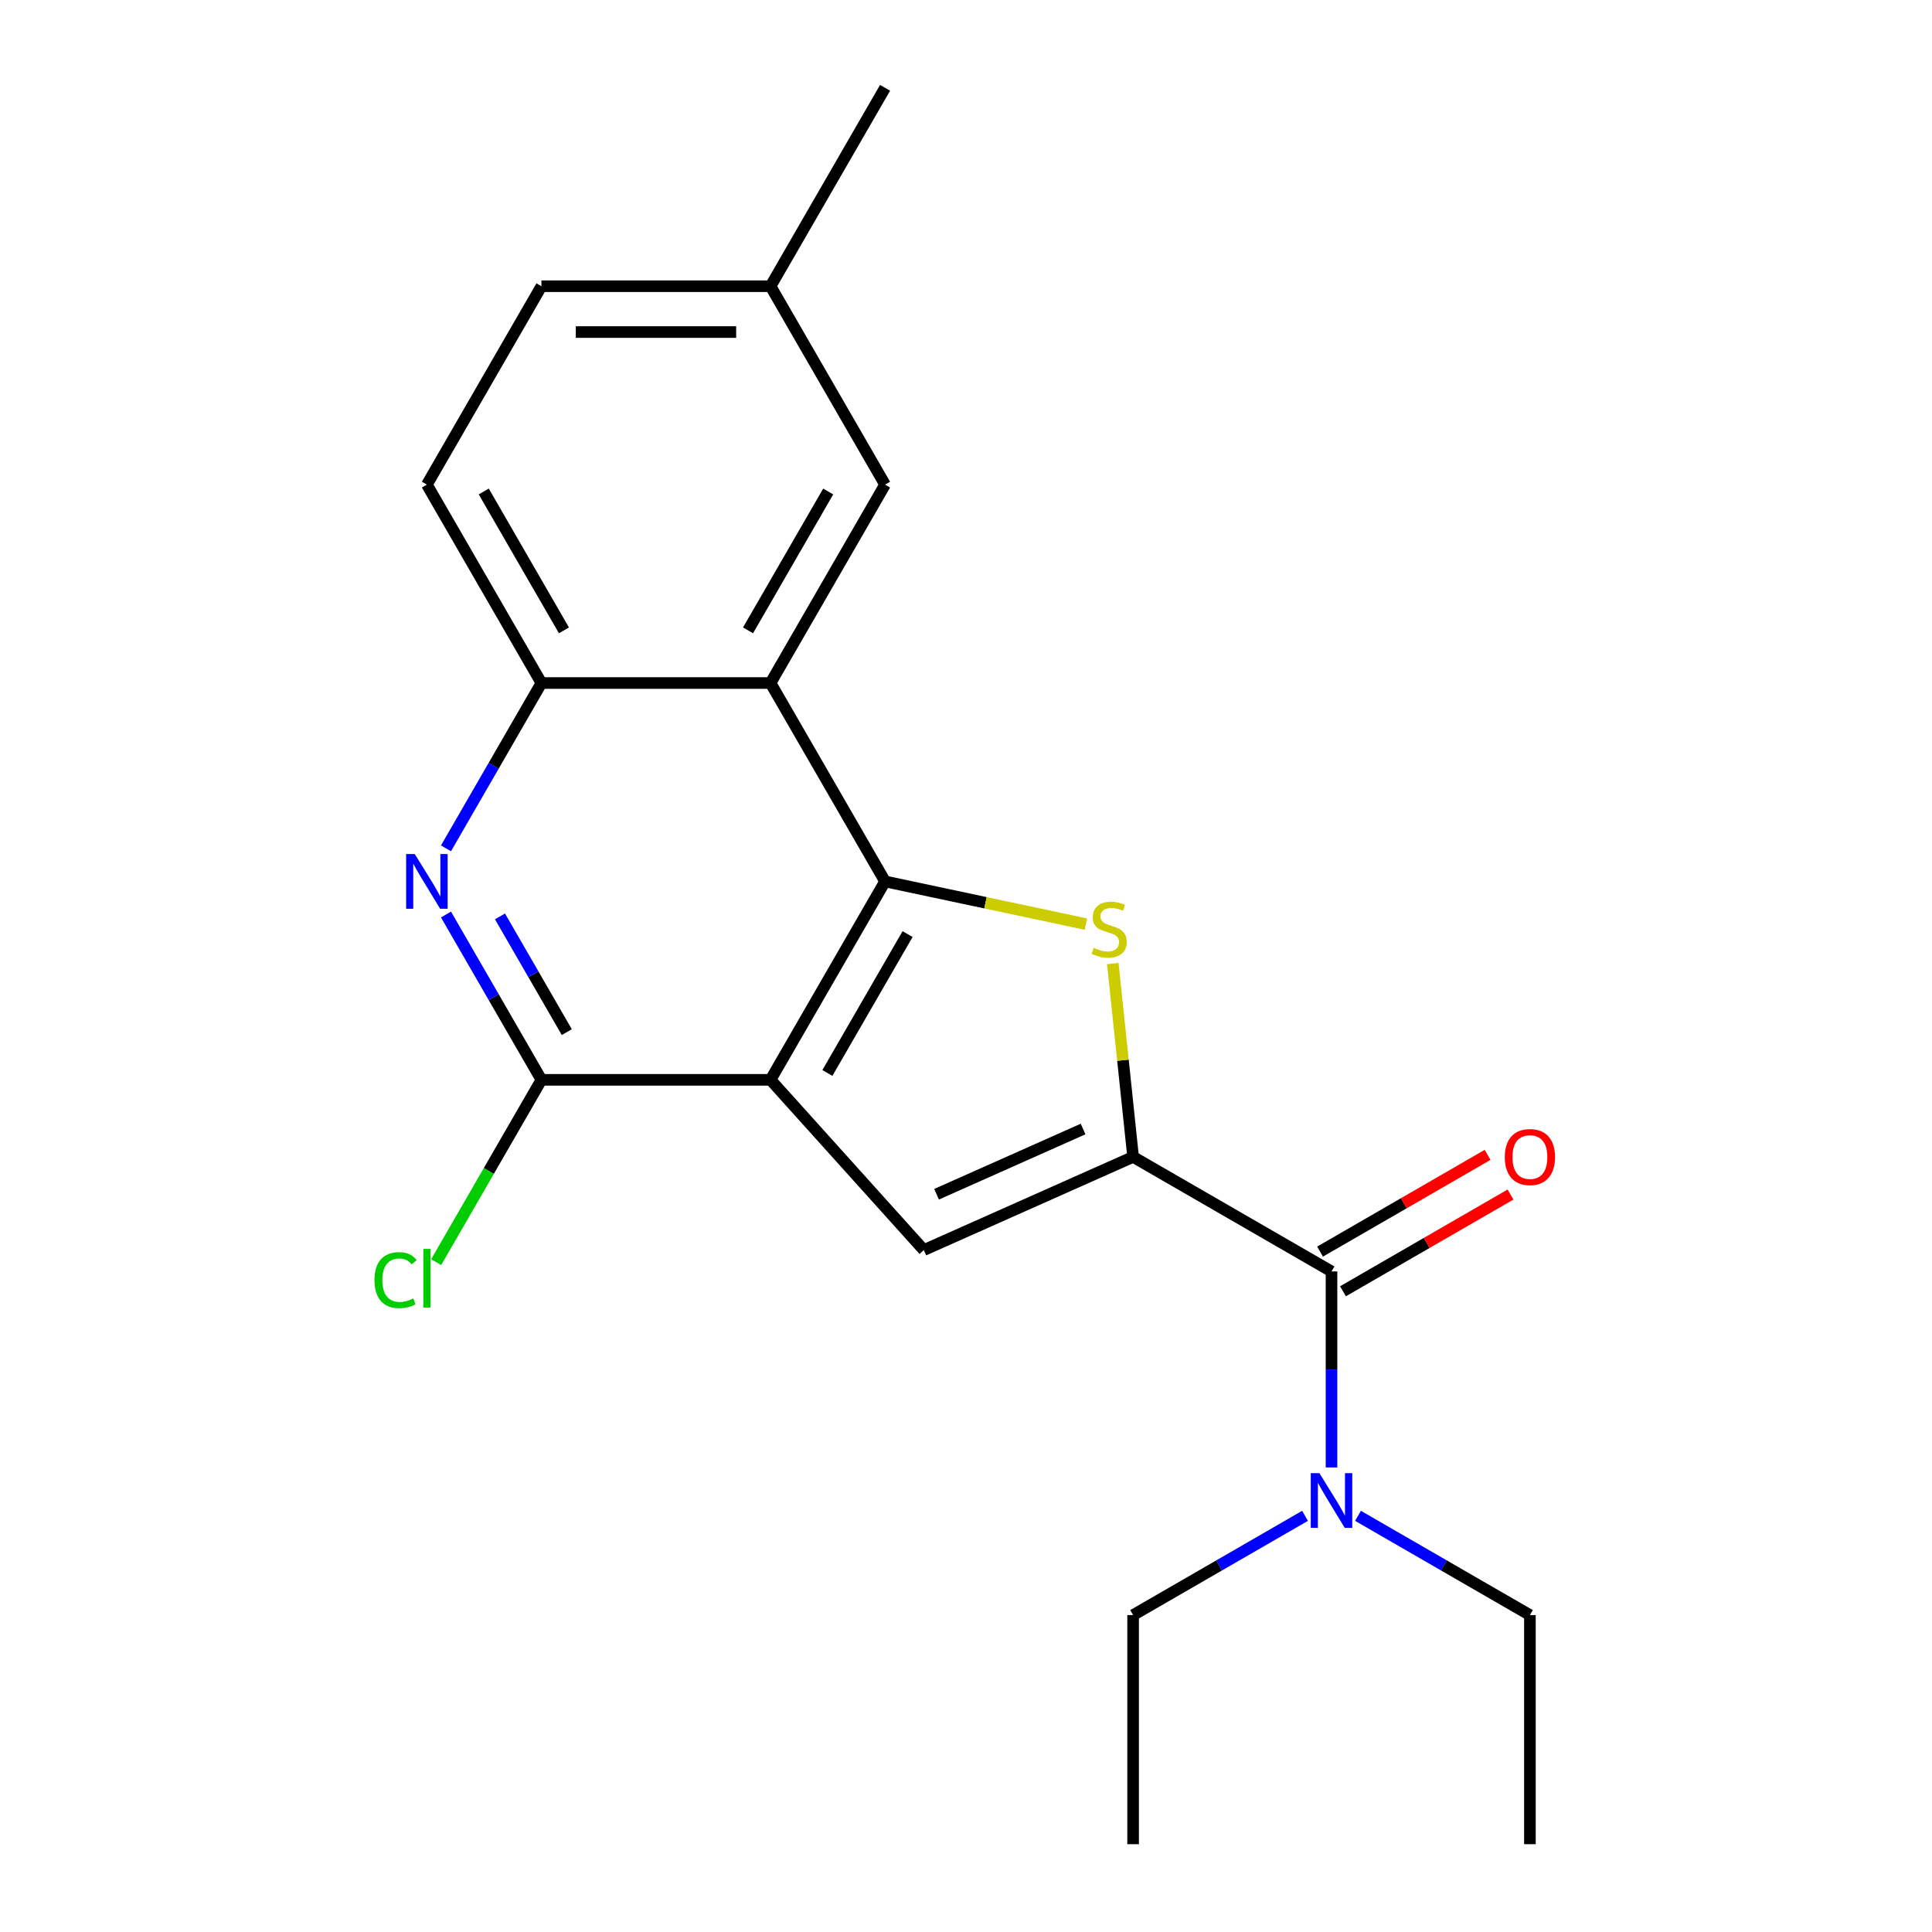 <?xml version='1.0' encoding='iso-8859-1'?>
<svg version='1.1' baseProfile='full'
              xmlns='http://www.w3.org/2000/svg'
                      xmlns:rdkit='http://www.rdkit.org/xml'
                      xmlns:xlink='http://www.w3.org/1999/xlink'
                  xml:space='preserve'
width='1000px' height='1000px' viewBox='0 0 1000 1000'>
<!-- END OF HEADER -->
<rect style='opacity:1.0;fill:#FFFFFF;stroke:none' width='1000' height='1000' x='0' y='0'> </rect>
<path class='bond-0' d='M 398.824,558.917 L 458.113,456.225' style='fill:none;fill-rule:evenodd;stroke:#000000;stroke-width:6px;stroke-linecap:butt;stroke-linejoin:miter;stroke-opacity:1' />
<path class='bond-0' d='M 428.256,555.371 L 469.758,483.486' style='fill:none;fill-rule:evenodd;stroke:#000000;stroke-width:6px;stroke-linecap:butt;stroke-linejoin:miter;stroke-opacity:1' />
<path class='bond-3' d='M 398.824,558.917 L 478.169,647.039' style='fill:none;fill-rule:evenodd;stroke:#000000;stroke-width:6px;stroke-linecap:butt;stroke-linejoin:miter;stroke-opacity:1' />
<path class='bond-4' d='M 398.824,558.917 L 280.245,558.917' style='fill:none;fill-rule:evenodd;stroke:#000000;stroke-width:6px;stroke-linecap:butt;stroke-linejoin:miter;stroke-opacity:1' />
<path class='bond-2' d='M 458.113,456.225 L 510.085,467.272' style='fill:none;fill-rule:evenodd;stroke:#000000;stroke-width:6px;stroke-linecap:butt;stroke-linejoin:miter;stroke-opacity:1' />
<path class='bond-2' d='M 510.085,467.272 L 562.057,478.318' style='fill:none;fill-rule:evenodd;stroke:#CCCC00;stroke-width:6px;stroke-linecap:butt;stroke-linejoin:miter;stroke-opacity:1' />
<path class='bond-5' d='M 458.113,456.225 L 398.824,353.532' style='fill:none;fill-rule:evenodd;stroke:#000000;stroke-width:6px;stroke-linecap:butt;stroke-linejoin:miter;stroke-opacity:1' />
<path class='bond-1' d='M 586.496,598.808 L 478.169,647.039' style='fill:none;fill-rule:evenodd;stroke:#000000;stroke-width:6px;stroke-linecap:butt;stroke-linejoin:miter;stroke-opacity:1' />
<path class='bond-1' d='M 560.601,584.377 L 484.772,618.139' style='fill:none;fill-rule:evenodd;stroke:#000000;stroke-width:6px;stroke-linecap:butt;stroke-linejoin:miter;stroke-opacity:1' />
<path class='bond-7' d='M 586.496,598.808 L 689.189,658.098' style='fill:none;fill-rule:evenodd;stroke:#000000;stroke-width:6px;stroke-linecap:butt;stroke-linejoin:miter;stroke-opacity:1' />
<path class='bond-21' d='M 586.496,598.808 L 581.236,548.766' style='fill:none;fill-rule:evenodd;stroke:#000000;stroke-width:6px;stroke-linecap:butt;stroke-linejoin:miter;stroke-opacity:1' />
<path class='bond-21' d='M 581.236,548.766 L 575.977,498.723' style='fill:none;fill-rule:evenodd;stroke:#CCCC00;stroke-width:6px;stroke-linecap:butt;stroke-linejoin:miter;stroke-opacity:1' />
<path class='bond-6' d='M 280.245,558.917 L 255.543,516.133' style='fill:none;fill-rule:evenodd;stroke:#000000;stroke-width:6px;stroke-linecap:butt;stroke-linejoin:miter;stroke-opacity:1' />
<path class='bond-6' d='M 255.543,516.133 L 230.842,473.349' style='fill:none;fill-rule:evenodd;stroke:#0000FF;stroke-width:6px;stroke-linecap:butt;stroke-linejoin:miter;stroke-opacity:1' />
<path class='bond-6' d='M 293.373,534.224 L 276.082,504.275' style='fill:none;fill-rule:evenodd;stroke:#000000;stroke-width:6px;stroke-linecap:butt;stroke-linejoin:miter;stroke-opacity:1' />
<path class='bond-6' d='M 276.082,504.275 L 258.791,474.326' style='fill:none;fill-rule:evenodd;stroke:#0000FF;stroke-width:6px;stroke-linecap:butt;stroke-linejoin:miter;stroke-opacity:1' />
<path class='bond-13' d='M 280.245,558.917 L 253.002,606.103' style='fill:none;fill-rule:evenodd;stroke:#000000;stroke-width:6px;stroke-linecap:butt;stroke-linejoin:miter;stroke-opacity:1' />
<path class='bond-13' d='M 253.002,606.103 L 225.76,653.288' style='fill:none;fill-rule:evenodd;stroke:#00CC00;stroke-width:6px;stroke-linecap:butt;stroke-linejoin:miter;stroke-opacity:1' />
<path class='bond-10' d='M 398.824,353.532 L 458.113,250.84' style='fill:none;fill-rule:evenodd;stroke:#000000;stroke-width:6px;stroke-linecap:butt;stroke-linejoin:miter;stroke-opacity:1' />
<path class='bond-10' d='M 387.179,326.27 L 428.681,254.386' style='fill:none;fill-rule:evenodd;stroke:#000000;stroke-width:6px;stroke-linecap:butt;stroke-linejoin:miter;stroke-opacity:1' />
<path class='bond-22' d='M 398.824,353.532 L 280.245,353.532' style='fill:none;fill-rule:evenodd;stroke:#000000;stroke-width:6px;stroke-linecap:butt;stroke-linejoin:miter;stroke-opacity:1' />
<path class='bond-8' d='M 230.842,439.1 L 255.543,396.316' style='fill:none;fill-rule:evenodd;stroke:#0000FF;stroke-width:6px;stroke-linecap:butt;stroke-linejoin:miter;stroke-opacity:1' />
<path class='bond-8' d='M 255.543,396.316 L 280.245,353.532' style='fill:none;fill-rule:evenodd;stroke:#000000;stroke-width:6px;stroke-linecap:butt;stroke-linejoin:miter;stroke-opacity:1' />
<path class='bond-9' d='M 689.189,658.098 L 689.189,708.825' style='fill:none;fill-rule:evenodd;stroke:#000000;stroke-width:6px;stroke-linecap:butt;stroke-linejoin:miter;stroke-opacity:1' />
<path class='bond-9' d='M 689.189,708.825 L 689.189,759.552' style='fill:none;fill-rule:evenodd;stroke:#0000FF;stroke-width:6px;stroke-linecap:butt;stroke-linejoin:miter;stroke-opacity:1' />
<path class='bond-11' d='M 695.118,668.367 L 738.482,643.331' style='fill:none;fill-rule:evenodd;stroke:#000000;stroke-width:6px;stroke-linecap:butt;stroke-linejoin:miter;stroke-opacity:1' />
<path class='bond-11' d='M 738.482,643.331 L 781.846,618.294' style='fill:none;fill-rule:evenodd;stroke:#FF0000;stroke-width:6px;stroke-linecap:butt;stroke-linejoin:miter;stroke-opacity:1' />
<path class='bond-11' d='M 683.26,647.828 L 726.624,622.792' style='fill:none;fill-rule:evenodd;stroke:#000000;stroke-width:6px;stroke-linecap:butt;stroke-linejoin:miter;stroke-opacity:1' />
<path class='bond-11' d='M 726.624,622.792 L 769.988,597.756' style='fill:none;fill-rule:evenodd;stroke:#FF0000;stroke-width:6px;stroke-linecap:butt;stroke-linejoin:miter;stroke-opacity:1' />
<path class='bond-12' d='M 280.245,353.532 L 220.955,250.84' style='fill:none;fill-rule:evenodd;stroke:#000000;stroke-width:6px;stroke-linecap:butt;stroke-linejoin:miter;stroke-opacity:1' />
<path class='bond-12' d='M 291.89,326.27 L 250.387,254.386' style='fill:none;fill-rule:evenodd;stroke:#000000;stroke-width:6px;stroke-linecap:butt;stroke-linejoin:miter;stroke-opacity:1' />
<path class='bond-16' d='M 702.893,784.589 L 747.387,810.278' style='fill:none;fill-rule:evenodd;stroke:#0000FF;stroke-width:6px;stroke-linecap:butt;stroke-linejoin:miter;stroke-opacity:1' />
<path class='bond-16' d='M 747.387,810.278 L 791.881,835.966' style='fill:none;fill-rule:evenodd;stroke:#000000;stroke-width:6px;stroke-linecap:butt;stroke-linejoin:miter;stroke-opacity:1' />
<path class='bond-17' d='M 675.484,784.589 L 630.99,810.278' style='fill:none;fill-rule:evenodd;stroke:#0000FF;stroke-width:6px;stroke-linecap:butt;stroke-linejoin:miter;stroke-opacity:1' />
<path class='bond-17' d='M 630.99,810.278 L 586.496,835.966' style='fill:none;fill-rule:evenodd;stroke:#000000;stroke-width:6px;stroke-linecap:butt;stroke-linejoin:miter;stroke-opacity:1' />
<path class='bond-14' d='M 458.113,250.84 L 398.824,148.147' style='fill:none;fill-rule:evenodd;stroke:#000000;stroke-width:6px;stroke-linecap:butt;stroke-linejoin:miter;stroke-opacity:1' />
<path class='bond-15' d='M 220.955,250.84 L 280.245,148.147' style='fill:none;fill-rule:evenodd;stroke:#000000;stroke-width:6px;stroke-linecap:butt;stroke-linejoin:miter;stroke-opacity:1' />
<path class='bond-18' d='M 398.824,148.147 L 458.113,45.455' style='fill:none;fill-rule:evenodd;stroke:#000000;stroke-width:6px;stroke-linecap:butt;stroke-linejoin:miter;stroke-opacity:1' />
<path class='bond-23' d='M 398.824,148.147 L 280.245,148.147' style='fill:none;fill-rule:evenodd;stroke:#000000;stroke-width:6px;stroke-linecap:butt;stroke-linejoin:miter;stroke-opacity:1' />
<path class='bond-23' d='M 381.037,171.863 L 298.032,171.863' style='fill:none;fill-rule:evenodd;stroke:#000000;stroke-width:6px;stroke-linecap:butt;stroke-linejoin:miter;stroke-opacity:1' />
<path class='bond-19' d='M 791.881,835.966 L 791.881,954.545' style='fill:none;fill-rule:evenodd;stroke:#000000;stroke-width:6px;stroke-linecap:butt;stroke-linejoin:miter;stroke-opacity:1' />
<path class='bond-20' d='M 586.496,835.966 L 586.496,954.545' style='fill:none;fill-rule:evenodd;stroke:#000000;stroke-width:6px;stroke-linecap:butt;stroke-linejoin:miter;stroke-opacity:1' />
<path  class='atom-3' d='M 566.101 490.599
Q 566.421 490.719, 567.741 491.279
Q 569.061 491.839, 570.501 492.199
Q 571.981 492.519, 573.421 492.519
Q 576.101 492.519, 577.661 491.239
Q 579.221 489.919, 579.221 487.639
Q 579.221 486.079, 578.421 485.119
Q 577.661 484.159, 576.461 483.639
Q 575.261 483.119, 573.261 482.519
Q 570.741 481.759, 569.221 481.039
Q 567.741 480.319, 566.661 478.799
Q 565.621 477.279, 565.621 474.719
Q 565.621 471.159, 568.021 468.959
Q 570.461 466.759, 575.261 466.759
Q 578.541 466.759, 582.261 468.319
L 581.341 471.399
Q 577.941 469.999, 575.381 469.999
Q 572.621 469.999, 571.101 471.159
Q 569.581 472.279, 569.621 474.239
Q 569.621 475.759, 570.381 476.679
Q 571.181 477.599, 572.301 478.119
Q 573.461 478.639, 575.381 479.239
Q 577.941 480.039, 579.461 480.839
Q 580.981 481.639, 582.061 483.279
Q 583.181 484.879, 583.181 487.639
Q 583.181 491.559, 580.541 493.679
Q 577.941 495.759, 573.581 495.759
Q 571.061 495.759, 569.141 495.199
Q 567.261 494.679, 565.021 493.759
L 566.101 490.599
' fill='#CCCC00'/>
<path  class='atom-7' d='M 214.695 442.065
L 223.975 457.065
Q 224.895 458.545, 226.375 461.225
Q 227.855 463.905, 227.935 464.065
L 227.935 442.065
L 231.695 442.065
L 231.695 470.385
L 227.815 470.385
L 217.855 453.985
Q 216.695 452.065, 215.455 449.865
Q 214.255 447.665, 213.895 446.985
L 213.895 470.385
L 210.215 470.385
L 210.215 442.065
L 214.695 442.065
' fill='#0000FF'/>
<path  class='atom-10' d='M 682.929 762.517
L 692.209 777.517
Q 693.129 778.997, 694.609 781.677
Q 696.089 784.357, 696.169 784.517
L 696.169 762.517
L 699.929 762.517
L 699.929 790.837
L 696.049 790.837
L 686.089 774.437
Q 684.929 772.517, 683.689 770.317
Q 682.489 768.117, 682.129 767.437
L 682.129 790.837
L 678.449 790.837
L 678.449 762.517
L 682.929 762.517
' fill='#0000FF'/>
<path  class='atom-12' d='M 778.881 598.888
Q 778.881 592.088, 782.241 588.288
Q 785.601 584.488, 791.881 584.488
Q 798.161 584.488, 801.521 588.288
Q 804.881 592.088, 804.881 598.888
Q 804.881 605.768, 801.481 609.688
Q 798.081 613.568, 791.881 613.568
Q 785.641 613.568, 782.241 609.688
Q 778.881 605.808, 778.881 598.888
M 791.881 610.368
Q 796.201 610.368, 798.521 607.488
Q 800.881 604.568, 800.881 598.888
Q 800.881 593.328, 798.521 590.528
Q 796.201 587.688, 791.881 587.688
Q 787.561 587.688, 785.201 590.488
Q 782.881 593.288, 782.881 598.888
Q 782.881 604.608, 785.201 607.488
Q 787.561 610.368, 791.881 610.368
' fill='#FF0000'/>
<path  class='atom-14' d='M 193.835 662.59
Q 193.835 655.55, 197.115 651.87
Q 200.435 648.15, 206.715 648.15
Q 212.555 648.15, 215.675 652.27
L 213.035 654.43
Q 210.755 651.43, 206.715 651.43
Q 202.435 651.43, 200.155 654.31
Q 197.915 657.15, 197.915 662.59
Q 197.915 668.19, 200.235 671.07
Q 202.595 673.95, 207.155 673.95
Q 210.275 673.95, 213.915 672.07
L 215.035 675.07
Q 213.555 676.03, 211.315 676.59
Q 209.075 677.15, 206.595 677.15
Q 200.435 677.15, 197.115 673.39
Q 193.835 669.63, 193.835 662.59
' fill='#00CC00'/>
<path  class='atom-14' d='M 219.115 646.43
L 222.795 646.43
L 222.795 676.79
L 219.115 676.79
L 219.115 646.43
' fill='#00CC00'/>
</svg>
